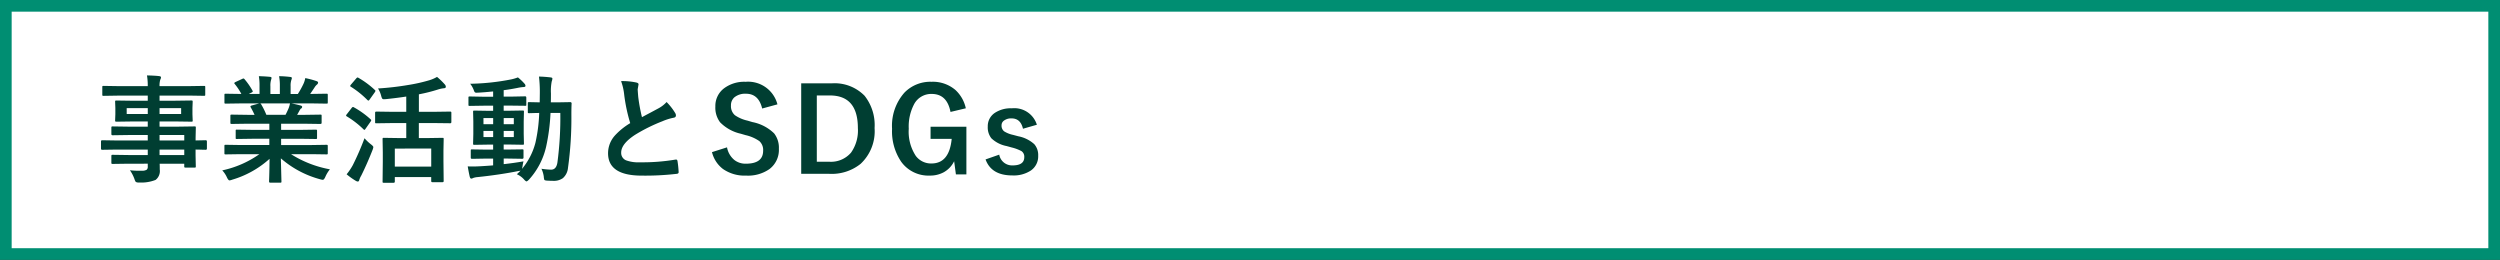 <svg xmlns="http://www.w3.org/2000/svg" width="321.5" height="33.419" viewBox="0 0 321.5 33.419"><rect x="0" y="0" width="321.5" height="33.419" fill="#333333" stroke="none"/><g transform="translate(-29.25 -275.329)"><path d="M0,0H320V31.919H0Z" transform="translate(30 276.079)" fill="#fff"/><path d="M-.75-.75h321.5V32.669H-.75Zm320,1.5H.75V31.169h318.5Z" transform="translate(30 276.079)" fill="#008e72"/><path d="M2.725-3.091.879-3.062q-.146,0-.146-.161v-.9q0-.168.146-.168l1.846.029H6.746v-.7H4.27l-2.036.029q-.168,0-.168-.146v-.828q0-.117.037-.139a.229.229,0,0,1,.132-.022l2.036.029H6.746v-.667H4.812l-2.08.029q-.132,0-.161-.037a.3.3,0,0,1-.022-.146l.029-.776v-.806l-.029-.784a.249.249,0,0,1,.029-.154A.347.347,0,0,1,2.732-9.4l2.08.029H6.746v-.659H2.966L1.062-10q-.117,0-.139-.029A.252.252,0,0,1,.9-10.166v-.952q0-.117.029-.139a.252.252,0,0,1,.132-.022l1.9.029H6.746a8.087,8.087,0,0,0-.1-1.377q1.011.022,1.56.088.242.029.242.161a.684.684,0,0,1-.088.286,2.61,2.61,0,0,0-.1.842H12.07l1.9-.029q.125,0,.146.029a.252.252,0,0,1,.022.132v.952q0,.117-.029.139a.273.273,0,0,1-.139.022l-1.9-.029H8.262v.659h1.992l2.1-.029q.125,0,.146.037a.273.273,0,0,1,.022.139l-.029.784v.806l.029.776A.267.267,0,0,1,12.5-6.7a.273.273,0,0,1-.139.022l-2.1-.029H8.262v.667h2.432l2.065-.029q.125,0,.146.029a.252.252,0,0,1,.022.132l-.029,1.3v.344l1.3-.029q.154,0,.154.168v.9q0,.161-.154.161l-.388-.007q-.417-.015-.916-.022v.762l.029,1.384A.238.238,0,0,1,12.9-.8a.238.238,0,0,1-.143.026h-1.15q-.117,0-.146-.037a.229.229,0,0,1-.022-.132v-.33H8.276q.015.271.015.747A1.437,1.437,0,0,1,7.749.813a5,5,0,0,1-2.109.33.766.766,0,0,1-.432-.073A1.276,1.276,0,0,1,5.039.71,4.835,4.835,0,0,0,4.453-.432,10.49,10.49,0,0,0,5.6-.366q.154,0,.374-.007a1.09,1.09,0,0,0,.652-.139A.532.532,0,0,0,6.746-.93v-.344H4.285l-2.051.029q-.117,0-.146-.037a.3.3,0,0,1-.022-.146v-.806q0-.132.037-.161a.229.229,0,0,1,.132-.022l2.051.029H6.746v-.7ZM11.44-4.966H8.262v.7H11.44ZM8.262-2.388H11.44v-.7H8.262Zm2.776-5.281v-.747H8.262v.747Zm-7,0h2.71v-.747H4.036ZM18.68-2.5l-1.9.029a.249.249,0,0,1-.154-.029.252.252,0,0,1-.022-.132V-3.53a.249.249,0,0,1,.029-.154.3.3,0,0,1,.146-.022l1.9.029h3.7v-.806H20.269L18.2-4.453q-.117,0-.132-.029a.359.359,0,0,1-.015-.139v-.857a.292.292,0,0,1,.022-.154.21.21,0,0,1,.125-.022l2.073.029h2.109v-.791h-2.82l-2.007.029q-.132,0-.154-.029t-.029-.117v-.886q0-.125.037-.146a.3.3,0,0,1,.146-.022l2.007.029h.916A9.912,9.912,0,0,0,20-8.5a.348.348,0,0,1-.051-.139q0-.066.154-.117l.974-.271h-2.4L16.783-9a.249.249,0,0,1-.154-.029.252.252,0,0,1-.022-.132v-.93a.267.267,0,0,1,.029-.161.3.3,0,0,1,.146-.022l1.9.029h.1a7.6,7.6,0,0,0-.857-1.289.168.168,0,0,1-.051-.1q0-.066.176-.154l.864-.4a.388.388,0,0,1,.139-.044q.066,0,.146.1a8.621,8.621,0,0,1,1.011,1.458.3.3,0,0,1,.044.11q0,.051-.168.146l-.359.176h1.392v-.989a6.953,6.953,0,0,0-.088-1.3q.908.029,1.45.088.183.022.183.132a1.008,1.008,0,0,1-.059.256,2.536,2.536,0,0,0-.088.828v.989h1.216v-.974a6.53,6.53,0,0,0-.1-1.318,13.337,13.337,0,0,1,1.443.1q.2.022.2.139a.729.729,0,0,1-.059.234,2.353,2.353,0,0,0-.1.828v.989h.93a10.934,10.934,0,0,0,.688-1.23A2.918,2.918,0,0,0,27-12.283a11.443,11.443,0,0,1,1.45.388q.2.066.2.19a.346.346,0,0,1-.146.256,1.49,1.49,0,0,0-.256.286q-.19.3-.615.916h.212l1.89-.029q.117,0,.139.037a.3.3,0,0,1,.022.146v.93q0,.117-.029.139A.252.252,0,0,1,29.732-9l-1.89-.029H25.213q.623.117,1.187.271.2.051.2.183a.246.246,0,0,1-.168.22,1.468,1.468,0,0,0-.205.315l-.271.483h.974l2.007-.029q.125,0,.146.029a.273.273,0,0,1,.022.139v.886q0,.146-.168.146l-2.007-.029H23.895v.791h2.388l2.065-.029q.125,0,.146.037a.273.273,0,0,1,.022.139v.857a.238.238,0,0,1-.026.143.238.238,0,0,1-.143.026l-2.065-.029H23.895v.806h3.948l1.89-.029q.117,0,.139.037a.273.273,0,0,1,.022.139v.894a.22.22,0,0,1-.026.135.22.22,0,0,1-.135.026L27.842-2.5H25.169a14.036,14.036,0,0,0,5,1.948,4.185,4.185,0,0,0-.586.967Q29.417.8,29.249.8A2.035,2.035,0,0,1,28.9.725a12.656,12.656,0,0,1-5.039-2.688L23.938,1a.232.232,0,0,1-.029.146.252.252,0,0,1-.132.022H22.5q-.154,0-.154-.168,0-.073.015-.469Q22.4-.674,22.408-1.9A12.386,12.386,0,0,1,17.6.784a1.269,1.269,0,0,1-.344.088q-.146,0-.33-.388a3.329,3.329,0,0,0-.6-.9A12.958,12.958,0,0,0,21.1-2.5ZM24.869-8.43a3.436,3.436,0,0,0,.168-.6H21.214a.412.412,0,0,1,.117.117A9.985,9.985,0,0,1,22-7.559h2.461Q24.664-7.939,24.869-8.43ZM38.231-6.5l-2.087.029q-.117,0-.139-.029a.252.252,0,0,1-.022-.132V-7.83q0-.146.161-.146l2.087.029h1.758V-9.91q-1.128.176-2.6.33-.176.015-.264.015a.276.276,0,0,1-.234-.088,1.436,1.436,0,0,1-.117-.308,3.45,3.45,0,0,0-.417-.989,36.205,36.205,0,0,0,3.882-.447,21.094,21.094,0,0,0,2.732-.615,4.593,4.593,0,0,0,.974-.425,8.96,8.96,0,0,1,1,.967.468.468,0,0,1,.132.3q0,.168-.212.19a3.427,3.427,0,0,0-.806.168,20.993,20.993,0,0,1-2.446.615v2.249H43.57l2.073-.029a.129.129,0,0,1,.146.146v1.194q0,.161-.146.161L43.57-6.5H41.607V-4.57h1.077L44.64-4.6q.117,0,.139.029a.252.252,0,0,1,.022.132l-.029,1.5v1.348L44.8.959q0,.146-.161.146H43.365q-.168,0-.168-.146V.447h-4.68v.586q0,.146-.161.146h-1.23a.267.267,0,0,1-.161-.029.191.191,0,0,1-.022-.117l.029-2.578V-2.725l-.029-1.714q0-.117.037-.139a.3.3,0,0,1,.146-.022l1.948.029h.916V-6.5Zm.286,3.281V-.9H43.2V-3.223ZM32.32.088a7.535,7.535,0,0,0,.8-1.187,35.7,35.7,0,0,0,1.5-3.45,5.761,5.761,0,0,0,.806.769q.33.249.33.374a1.569,1.569,0,0,1-.1.359Q34.964-1.282,34.2.256a2.637,2.637,0,0,0-.256.564q-.044.2-.19.2a.652.652,0,0,1-.271-.1A9.067,9.067,0,0,1,32.32.088Zm1.531-12.4a11.261,11.261,0,0,1,2.087,1.545.177.177,0,0,1,.088.132.5.5,0,0,1-.088.183l-.674.945q-.081.117-.139.117a.3.3,0,0,1-.132-.073,11.839,11.839,0,0,0-2.117-1.7q-.1-.059-.1-.1a.411.411,0,0,1,.1-.183l.688-.806q.1-.11.161-.11A.265.265,0,0,1,33.851-12.312Zm-.586,3.794A11.151,11.151,0,0,1,35.4-6.987q.088.088.088.117a.5.5,0,0,1-.088.183l-.674.959q-.066.1-.117.1t-.139-.088A11.547,11.547,0,0,0,32.35-7.354q-.1-.059-.1-.1a.322.322,0,0,1,.088-.176l.63-.813q.1-.125.168-.125A.3.3,0,0,1,33.265-8.518Zm21.8,6.943a5.274,5.274,0,0,0-.132.688l-.051.271A8.633,8.633,0,0,0,56.6-3.97,20.272,20.272,0,0,0,57.086-7.8q-.549.007-.981.022l-.308.007a.249.249,0,0,1-.154-.029.252.252,0,0,1-.022-.132v-1.1q0-.117.029-.139a.3.3,0,0,1,.146-.022l1.355.029.015-1.2a16.848,16.848,0,0,0-.11-2.117q.769.022,1.5.11.227.022.227.161a1.419,1.419,0,0,1-.088.359,6.41,6.41,0,0,0-.1,1.531q0,.784-.015,1.157h.857l1.633-.029a.162.162,0,0,1,.183.183q-.029.505-.029,1.421a46.171,46.171,0,0,1-.439,6.87,1.992,1.992,0,0,1-.652,1.3A1.98,1.98,0,0,1,58.888.93q-.315,0-.82-.029Q57.8.879,57.746.8a1.665,1.665,0,0,1-.073-.425,3.481,3.481,0,0,0-.3-1,9.024,9.024,0,0,0,1.245.117q.674,0,.813-.945A43.713,43.713,0,0,0,59.8-7.8h-1.26a25.453,25.453,0,0,1-.557,4.307A9.385,9.385,0,0,1,55.768.776Q55.541,1,55.453,1T55.167.791a2.635,2.635,0,0,0-.959-.71q.337-.308.483-.469a1.134,1.134,0,0,1-.286.059q-2.432.483-5.237.776a2.3,2.3,0,0,0-.557.11.733.733,0,0,1-.256.088q-.139,0-.205-.256-.132-.564-.256-1.318.308.015.623.015.381,0,.952-.029,1.15-.066,1.692-.117v-.872h-.886L48.451-1.9q-.168,0-.168-.146v-.9q0-.125.029-.146a.273.273,0,0,1,.139-.022l1.824.029h.886v-.645h-.6l-1.794.029a.267.267,0,0,1-.161-.029.273.273,0,0,1-.022-.139l.029-1.238v-1.6l-.029-1.23q0-.125.029-.146a.347.347,0,0,1,.154-.022l1.794.029h.6v-.659H50.055l-1.9.029q-.125,0-.146-.029a.252.252,0,0,1-.022-.132v-.886a.232.232,0,0,1,.029-.146.273.273,0,0,1,.139-.022l1.9.037h1.106v-.681q-1.289.125-1.934.154-.139.007-.212.007a.279.279,0,0,1-.227-.081.993.993,0,0,1-.117-.256,3.129,3.129,0,0,0-.461-.813,29.326,29.326,0,0,0,5.31-.571,5.611,5.611,0,0,0,.828-.249,6.735,6.735,0,0,1,.857.82.426.426,0,0,1,.117.271q0,.154-.315.154a5.876,5.876,0,0,0-.674.1q-1.011.205-1.816.3V-9.9h.864l1.9-.037q.146,0,.146.168v.886a.324.324,0,0,1-.015.139q-.015.022-.1.022L53.38-8.745h-.864v.659h.645l1.794-.029q.125,0,.146.029a.273.273,0,0,1,.022.139l-.029,1.23v1.6l.029,1.238q0,.125-.029.146a.273.273,0,0,1-.139.022l-1.794-.029h-.645v.645h.549L54.9-3.12q.125,0,.146.029a.273.273,0,0,1,.022.139v.9q0,.146-.168.146l-1.831-.029h-.549v.718Q53.747-1.348,55.065-1.575ZM53.82-4.695v-.791h-1.3v.791Zm0-2.446h-1.3v.784h1.3Zm-3.9,2.446h1.245v-.791H49.916Zm0-1.663h1.245v-.784H49.916Zm17.7-5.537a8.5,8.5,0,0,1,1.97.183q.271.066.271.234l-.11.63q0,.146.073,1.011A22.769,22.769,0,0,0,70.3-7.258q.447-.242,1.1-.586L72.434-8.4a3.819,3.819,0,0,0,1.033-.806,7.484,7.484,0,0,1,1.1,1.406.586.586,0,0,1,.1.315q0,.256-.3.3a7.194,7.194,0,0,0-1.443.454A21.6,21.6,0,0,0,69.4-4.98Q67.629-3.816,67.629-2.71a1.024,1.024,0,0,0,.623,1,4.525,4.525,0,0,0,1.765.256A25.626,25.626,0,0,0,74.594-1.8a.8.8,0,0,1,.1-.007q.139,0,.176.19a13.045,13.045,0,0,1,.146,1.4q.022.227-.271.249a35.252,35.252,0,0,1-4.468.227q-4.336,0-4.336-2.878a3.406,3.406,0,0,1,.872-2.271,8.667,8.667,0,0,1,1.978-1.6,21.6,21.6,0,0,1-.776-3.655A7.155,7.155,0,0,0,67.614-11.895ZM87.722-8.906l-1.963.535q-.454-1.9-2.073-1.9a2.193,2.193,0,0,0-1.5.461,1.349,1.349,0,0,0-.439,1.055,1.535,1.535,0,0,0,.505,1.245,4.62,4.62,0,0,0,1.633.7l.615.183a5.508,5.508,0,0,1,2.8,1.458,3,3,0,0,1,.608,1.978A3.084,3.084,0,0,1,86.7-.586a4.822,4.822,0,0,1-3,.842,4.87,4.87,0,0,1-2.981-.85,3.87,3.87,0,0,1-1.414-2.168l1.934-.615a2.737,2.737,0,0,0,.945,1.626,2.315,2.315,0,0,0,1.472.476q2.227,0,2.227-1.663a1.531,1.531,0,0,0-.491-1.245,5.05,5.05,0,0,0-1.78-.769l-.6-.176A5.363,5.363,0,0,1,80.347-6.6a3.122,3.122,0,0,1-.608-2.029,2.835,2.835,0,0,1,1.143-2.358,4.327,4.327,0,0,1,2.747-.82A3.891,3.891,0,0,1,87.722-8.906Zm3.057-2.7h3.9a5.388,5.388,0,0,1,4.255,1.6,6.08,6.08,0,0,1,1.282,4.146,5.736,5.736,0,0,1-1.8,4.607A5.94,5.94,0,0,1,94.4.029H90.779Zm2.007,1.56v8.518h1.575A3.4,3.4,0,0,0,97.188-2.7a4.918,4.918,0,0,0,.879-3.149q0-4.2-3.6-4.2ZM111.949-8.4l-1.97.469q-.447-2.314-2.417-2.314a2.487,2.487,0,0,0-2.241,1.274,6.135,6.135,0,0,0-.71,3.2,5.663,5.663,0,0,0,.9,3.486,2.432,2.432,0,0,0,2.021.981q2.292,0,2.6-3.164h-2.717v-1.56h4.607V.1h-1.348l-.227-1.692a3.224,3.224,0,0,1-1.37,1.436,3.662,3.662,0,0,1-1.75.41,4.317,4.317,0,0,1-3.684-1.772,6.955,6.955,0,0,1-1.179-4.241,6.415,6.415,0,0,1,1.6-4.666,4.648,4.648,0,0,1,3.472-1.384,4.457,4.457,0,0,1,3.076,1.055A4.486,4.486,0,0,1,111.949-8.4Zm9.136,2.117-1.787.513Q118.991-7.1,117.833-7.1a1.52,1.52,0,0,0-.989.293.722.722,0,0,0-.3.593.922.922,0,0,0,.33.776,3.506,3.506,0,0,0,1.135.454l.688.183a4.252,4.252,0,0,1,2.058,1.018,2.13,2.13,0,0,1,.5,1.487,2.2,2.2,0,0,1-.945,1.9,4.006,4.006,0,0,1-2.388.63q-2.688,0-3.435-2.058l1.758-.615a1.675,1.675,0,0,0,1.721,1.384q1.5,0,1.5-1.062a.867.867,0,0,0-.352-.769,5.287,5.287,0,0,0-1.238-.469l-.688-.19a3.881,3.881,0,0,1-1.956-1,2.257,2.257,0,0,1-.461-1.509,2.041,2.041,0,0,1,.9-1.75,3.68,3.68,0,0,1,2.19-.593A3.035,3.035,0,0,1,121.085-6.284Z" transform="translate(41.506 297.655)" fill="#003e32"/></g></svg>